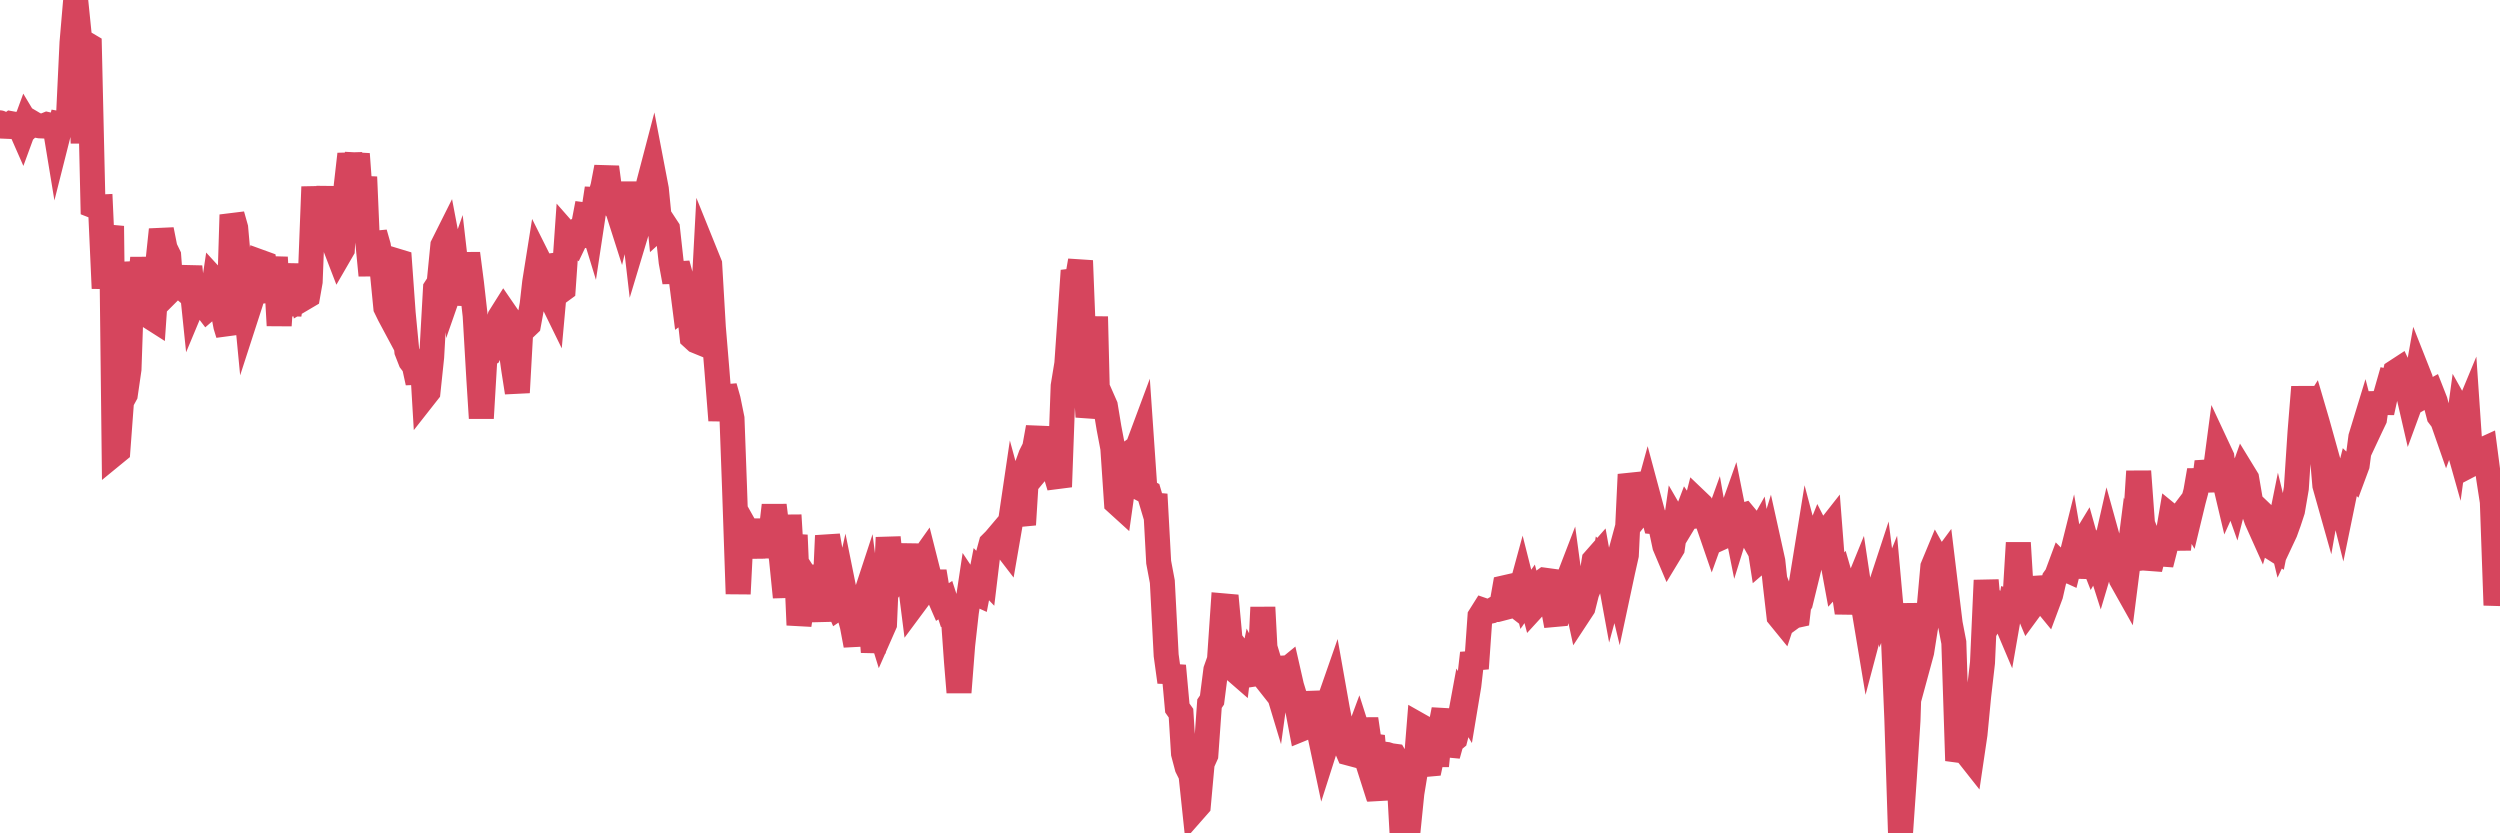 <?xml version="1.0"?><svg width="150px" height="50px" xmlns="http://www.w3.org/2000/svg" xmlns:xlink="http://www.w3.org/1999/xlink"> <polyline fill="none" stroke="#d6455d" stroke-width="1.5px" stroke-linecap="round" stroke-miterlimit="5" points="0.00,7.37 0.22,7.57 0.45,7.58 0.67,7.42 0.89,7.46 1.12,7.45 1.34,7.95 1.56,7.35 1.71,7.60 1.94,7.38 2.16,7.51 2.38,7.55 2.61,7.56 2.83,7.47 3.05,7.52 3.28,7.50 3.42,8.35 3.65,7.44 3.87,7.48 4.09,7.43 4.32,2.57 4.54,0.00 4.76,2.17 4.99,8.59 5.14,2.62 5.36,2.75 5.58,12.34 5.81,12.43 6.03,12.42 6.25,17.30 6.48,14.22 6.70,14.24 6.85,27.23 7.07,27.05 7.29,24.09 7.52,23.67 7.74,22.15 7.96,15.73 8.19,17.68 8.41,17.05 8.56,15.48 8.78,17.61 9.01,19.01 9.23,19.15 9.45,15.96 9.68,13.78 9.90,14.89 10.12,15.34 10.27,17.37 10.50,17.14 10.72,17.26 10.94,17.26 11.17,17.46 11.39,16.00 11.61,18.13 11.84,17.58 11.98,16.84 12.21,18.26 12.43,18.55 12.65,18.36 12.88,16.82 13.10,17.06 13.32,18.34 13.55,19.56 13.70,20.05 13.92,12.89 14.14,13.67 14.37,16.27 14.59,16.56 14.81,18.85 15.04,18.14 15.26,17.36 15.41,17.26 15.63,15.73 15.85,15.81 16.08,17.42 16.30,17.39 16.52,15.44 16.75,19.53 16.90,17.36 17.12,17.23 17.34,18.88 17.57,17.40 17.79,17.34 18.01,15.90 18.24,17.88 18.46,17.75 18.61,16.90 18.83,11.21 19.06,14.14 19.28,11.38 19.50,12.92 19.73,11.25 19.95,13.14 20.17,14.96 20.32,15.35 20.54,14.97 20.77,11.18 20.99,9.25 21.21,10.52 21.44,9.24 21.66,12.25 21.88,10.62 22.03,14.14 22.26,16.52 22.48,13.98 22.70,14.75 22.93,16.22 23.15,18.46 23.37,18.91 23.60,19.34 23.74,15.64 23.97,15.71 24.19,18.78 24.41,21.07 24.64,21.66 24.86,21.95 25.08,22.96 25.31,21.26 25.46,23.79 25.68,23.51 25.90,21.42 26.13,17.30 26.35,16.96 26.57,14.73 26.80,14.27 27.02,15.43 27.17,16.87 27.39,16.24 27.62,18.24 27.84,17.13 28.06,15.21 28.29,16.99 28.51,18.94 28.73,22.72 28.88,25.09 29.10,21.36 29.33,21.23 29.55,20.73 29.77,19.97 30.00,19.01 30.22,18.66 30.44,18.98 30.59,20.49 30.82,22.14 31.04,23.55 31.26,19.58 31.49,19.68 31.71,19.47 31.93,18.27 32.08,16.94 32.30,15.56 32.53,16.02 32.75,15.99 32.97,17.69 33.20,18.16 33.42,15.73 33.64,17.46 33.79,17.35 34.02,14.06 34.24,14.31 34.46,14.49 34.69,14.01 34.91,14.06 35.13,12.90 35.36,12.93 35.51,13.42 35.73,11.97 35.95,11.98 36.18,11.18 36.40,10.03 36.62,11.70 36.84,12.33 37.07,12.64 37.22,13.11 37.44,12.19 37.66,11.02 37.89,12.28 38.11,14.18 38.33,13.45 38.56,12.64 38.78,11.98 38.93,10.98 39.15,10.14 39.38,11.34 39.60,13.57 39.82,13.37 40.05,13.72 40.27,15.72 40.49,16.92 40.64,15.83 40.86,16.64 41.09,18.44 41.31,18.28 41.53,20.24 41.76,20.45 41.98,20.54 42.20,18.08 42.35,15.28 42.58,15.85 42.80,19.63 43.02,22.28 43.25,25.22 43.47,23.20 43.69,23.98 43.92,25.11 44.07,29.21 44.29,35.63 44.51,31.29 44.74,31.70 44.96,32.03 45.18,33.42 45.40,31.79 45.63,33.40 45.78,32.36 46.00,31.25 46.22,32.31 46.45,30.32 46.67,32.13 46.89,33.55 47.12,35.83 47.34,30.91 47.49,33.41 47.71,32.11 47.94,37.50 48.16,36.06 48.38,34.70 48.61,35.06 48.83,34.02 48.98,34.79 49.20,34.92 49.42,37.27 49.65,32.14 49.87,33.40 50.09,35.90 50.32,36.44 50.54,36.29 50.69,35.62 50.91,36.71 51.14,37.55 51.36,38.72 51.58,36.02 51.81,36.11 52.03,35.44 52.25,37.16 52.40,39.12 52.63,37.24 52.85,37.95 53.07,37.45 53.29,32.25 53.52,34.47 53.74,33.26 53.96,34.48 54.11,34.27 54.34,32.69 54.56,34.59 54.78,36.32 55.01,36.01 55.23,33.72 55.45,33.41 55.68,34.32 55.83,35.67 56.05,34.29 56.27,35.62 56.50,36.15 56.72,36.01 56.94,36.69 57.17,36.62 57.39,39.71 57.54,41.54 57.76,38.71 57.98,36.74 58.21,35.21 58.43,35.54 58.65,35.64 58.88,34.45 59.10,34.68 59.25,33.43 59.47,32.62 59.70,32.39 59.92,32.13 60.14,32.54 60.37,32.84 60.59,31.57 60.81,30.08 60.96,30.63 61.18,30.59 61.41,31.48 61.63,27.93 61.85,27.32 62.08,26.86 62.30,25.64 62.52,27.90 62.67,27.72 62.90,26.79 63.12,26.82 63.34,28.44 63.57,29.21 63.79,23.16 64.01,21.82 64.16,19.66 64.39,16.24 64.61,16.92 64.83,15.64 65.06,21.47 65.28,25.01 65.50,23.94 65.73,19.00 65.87,24.69 66.10,23.85 66.32,24.35 66.54,25.68 66.77,26.89 66.99,30.16 67.21,30.36 67.44,28.74 67.59,28.51 67.81,27.50 68.03,27.00 68.26,26.83 68.48,26.24 68.70,29.44 68.93,29.56 69.15,30.30 69.30,29.66 69.52,33.73 69.74,34.90 69.97,39.32 70.19,40.92 70.41,39.95 70.64,42.48 70.86,42.79 71.01,45.21 71.23,46.04 71.46,46.50 71.68,48.58 71.90,48.33 72.13,45.80 72.35,45.31 72.57,42.22 72.72,42.00 72.95,40.20 73.17,39.58 73.39,36.35 73.62,36.37 73.84,38.77 74.06,40.19 74.29,40.39 74.43,39.22 74.66,39.52 74.88,41.01 75.10,39.95 75.33,40.40 75.55,41.01 75.77,36.44 76.00,40.82 76.15,41.01 76.37,40.42 76.59,41.15 76.82,39.49 77.04,40.32 77.26,40.14 77.49,41.15 77.71,41.87 77.86,42.58 78.08,43.74 78.30,43.65 78.53,43.07 78.75,41.58 78.97,42.58 79.20,44.13 79.42,45.17 79.57,44.70 79.79,41.96 80.02,41.30 80.24,42.54 80.46,43.66 80.69,44.67 80.91,45.18 81.06,45.22 81.28,44.64 81.51,44.02 81.73,44.71 81.95,43.14 82.18,44.73 82.40,44.76 82.62,47.19 82.77,47.96 82.99,45.24 83.22,45.27 83.44,45.34 83.66,45.37 83.89,45.77 84.11,49.75 84.33,49.94 84.48,49.87 84.71,47.60 84.93,46.26 85.15,43.52 85.38,43.65 85.60,45.86 85.82,45.84 86.05,44.75 86.19,45.95 86.42,43.70 86.64,42.58 86.86,45.32 87.09,44.49 87.31,44.31 87.53,43.45 87.76,42.20 87.91,42.45 88.13,41.13 88.35,39.19 88.58,40.11 88.80,36.98 89.02,36.63 89.25,36.71 89.47,36.66 89.62,36.57 89.84,36.57 90.07,36.51 90.29,35.26 90.51,35.21 90.74,36.16 90.96,36.33 91.18,35.64 91.33,35.09 91.55,35.96 91.78,35.63 92.00,36.46 92.22,36.22 92.45,34.97 92.67,34.81 92.89,34.84 93.04,35.63 93.27,36.87 93.49,36.85 93.71,36.13 93.94,35.16 94.16,34.59 94.38,36.22 94.61,36.16 94.75,36.81 94.98,36.46 95.20,35.58 95.42,35.06 95.65,33.62 95.87,33.37 96.09,34.60 96.24,33.74 96.47,33.97 96.69,35.17 96.91,34.36 97.14,35.32 97.36,34.29 97.58,33.31 97.81,28.47 97.96,29.05 98.18,30.43 98.40,30.72 98.63,30.43 98.85,29.63 99.07,30.45 99.30,31.31 99.52,31.33 99.67,31.72 99.89,32.76 100.11,33.28 100.34,32.90 100.56,31.37 100.78,31.75 101.01,31.37 101.23,30.79 101.38,31.01 101.60,30.98 101.83,30.07 102.05,30.28 102.27,30.74 102.50,31.45 102.72,32.09 102.94,31.48 103.09,32.34 103.31,32.24 103.54,31.91 103.76,31.16 103.98,30.54 104.21,31.69 104.43,30.98 104.65,30.91 104.80,31.09 105.03,32.05 105.25,32.44 105.47,32.05 105.70,33.54 105.92,33.35 106.14,32.63 106.37,33.67 106.52,35.07 106.74,36.98 106.96,37.25 107.19,36.56 107.41,37.12 107.63,36.96 107.86,36.91 108.08,35.00 108.23,34.07 108.45,32.71 108.67,33.54 108.90,32.60 109.12,32.05 109.34,32.48 109.57,31.93 109.79,31.65 109.94,33.59 110.16,34.79 110.39,34.54 110.61,35.30 110.83,36.76 111.06,35.48 111.28,35.51 111.50,34.97 111.65,35.97 111.87,36.75 112.10,38.13 112.32,37.30 112.54,36.58 112.77,35.36 112.99,34.69 113.14,35.88 113.36,35.33 113.59,37.88 113.81,43.14 114.03,50.00 114.26,46.67 114.48,43.22 114.70,36.21 114.85,39.16 115.08,39.93 115.30,39.12 115.52,37.73 115.75,36.46 115.97,34.01 116.19,33.48 116.42,33.89 116.56,33.70 116.79,35.60 117.01,37.41 117.23,38.55 117.46,45.64 117.68,44.92 117.90,44.27 118.13,45.35 118.28,45.54 118.50,44.05 118.72,41.76 118.95,39.76 119.17,34.82 119.39,37.31 119.62,36.90 119.84,36.36 119.99,36.52 120.21,36.94 120.43,37.46 120.66,36.14 120.88,36.21 121.10,32.57 121.33,36.36 121.55,36.29 121.70,36.65 121.92,36.35 122.15,34.69 122.37,35.51 122.59,36.00 122.82,36.28 123.04,35.69 123.26,34.73 123.41,34.52 123.64,33.90 123.86,34.12 124.08,34.22 124.31,33.30 124.53,34.58 124.75,33.60 124.98,32.53 125.12,32.30 125.35,33.12 125.57,33.68 125.79,33.30 126.02,34.02 126.24,33.28 126.46,32.31 126.69,33.14 126.84,33.76 127.06,33.93 127.28,34.76 127.51,35.17 127.73,33.44 127.95,34.17 128.18,30.47 128.32,28.28 128.55,31.43 128.77,31.99 128.99,34.13 129.22,33.23 129.44,31.75 129.66,33.86 129.89,32.96 130.04,32.30 130.26,31.00 130.48,31.18 130.71,32.96 130.93,30.86 131.15,30.57 131.38,30.96 131.60,30.05 131.75,29.49 131.97,28.22 132.20,29.45 132.42,27.71 132.64,28.57 132.87,28.60 133.09,26.94 133.31,27.41 133.46,28.82 133.68,29.75 133.91,29.24 134.13,29.86 134.35,29.00 134.58,28.35 134.80,28.71 135.02,30.00 135.17,30.54 135.40,31.20 135.62,31.69 135.84,30.92 136.07,31.14 136.29,32.83 136.51,32.97 136.74,31.83 136.88,32.41 137.11,31.92 137.33,31.31 137.55,30.64 137.78,29.30 138.00,25.95 138.22,23.22 138.45,25.81 138.60,24.97 138.82,24.62 139.04,25.37 139.27,26.56 139.49,29.12 139.71,29.90 139.94,28.60 140.16,29.39 140.31,29.43 140.53,30.31 140.76,29.19 140.98,28.32 141.20,28.53 141.43,27.91 141.65,26.23 141.87,25.51 142.02,26.09 142.24,25.62 142.47,25.14 142.69,23.58 142.91,24.75 143.14,23.69 143.36,22.92 143.58,22.97 143.73,22.31 143.96,22.16 144.18,22.63 144.40,23.19 144.63,24.19 144.85,23.59 145.07,22.35 145.22,22.73 145.44,23.76 145.67,23.63 145.89,23.51 146.11,24.07 146.34,24.95 146.56,25.24 146.78,25.87 146.93,25.46 147.16,25.59 147.38,26.37 147.60,24.75 147.83,25.16 148.05,24.63 148.27,27.86 148.50,27.74 148.65,27.37 148.87,27.03 149.09,26.93 149.32,28.69 149.54,30.11 149.76,36.31 150.00,33.75 "/></svg>